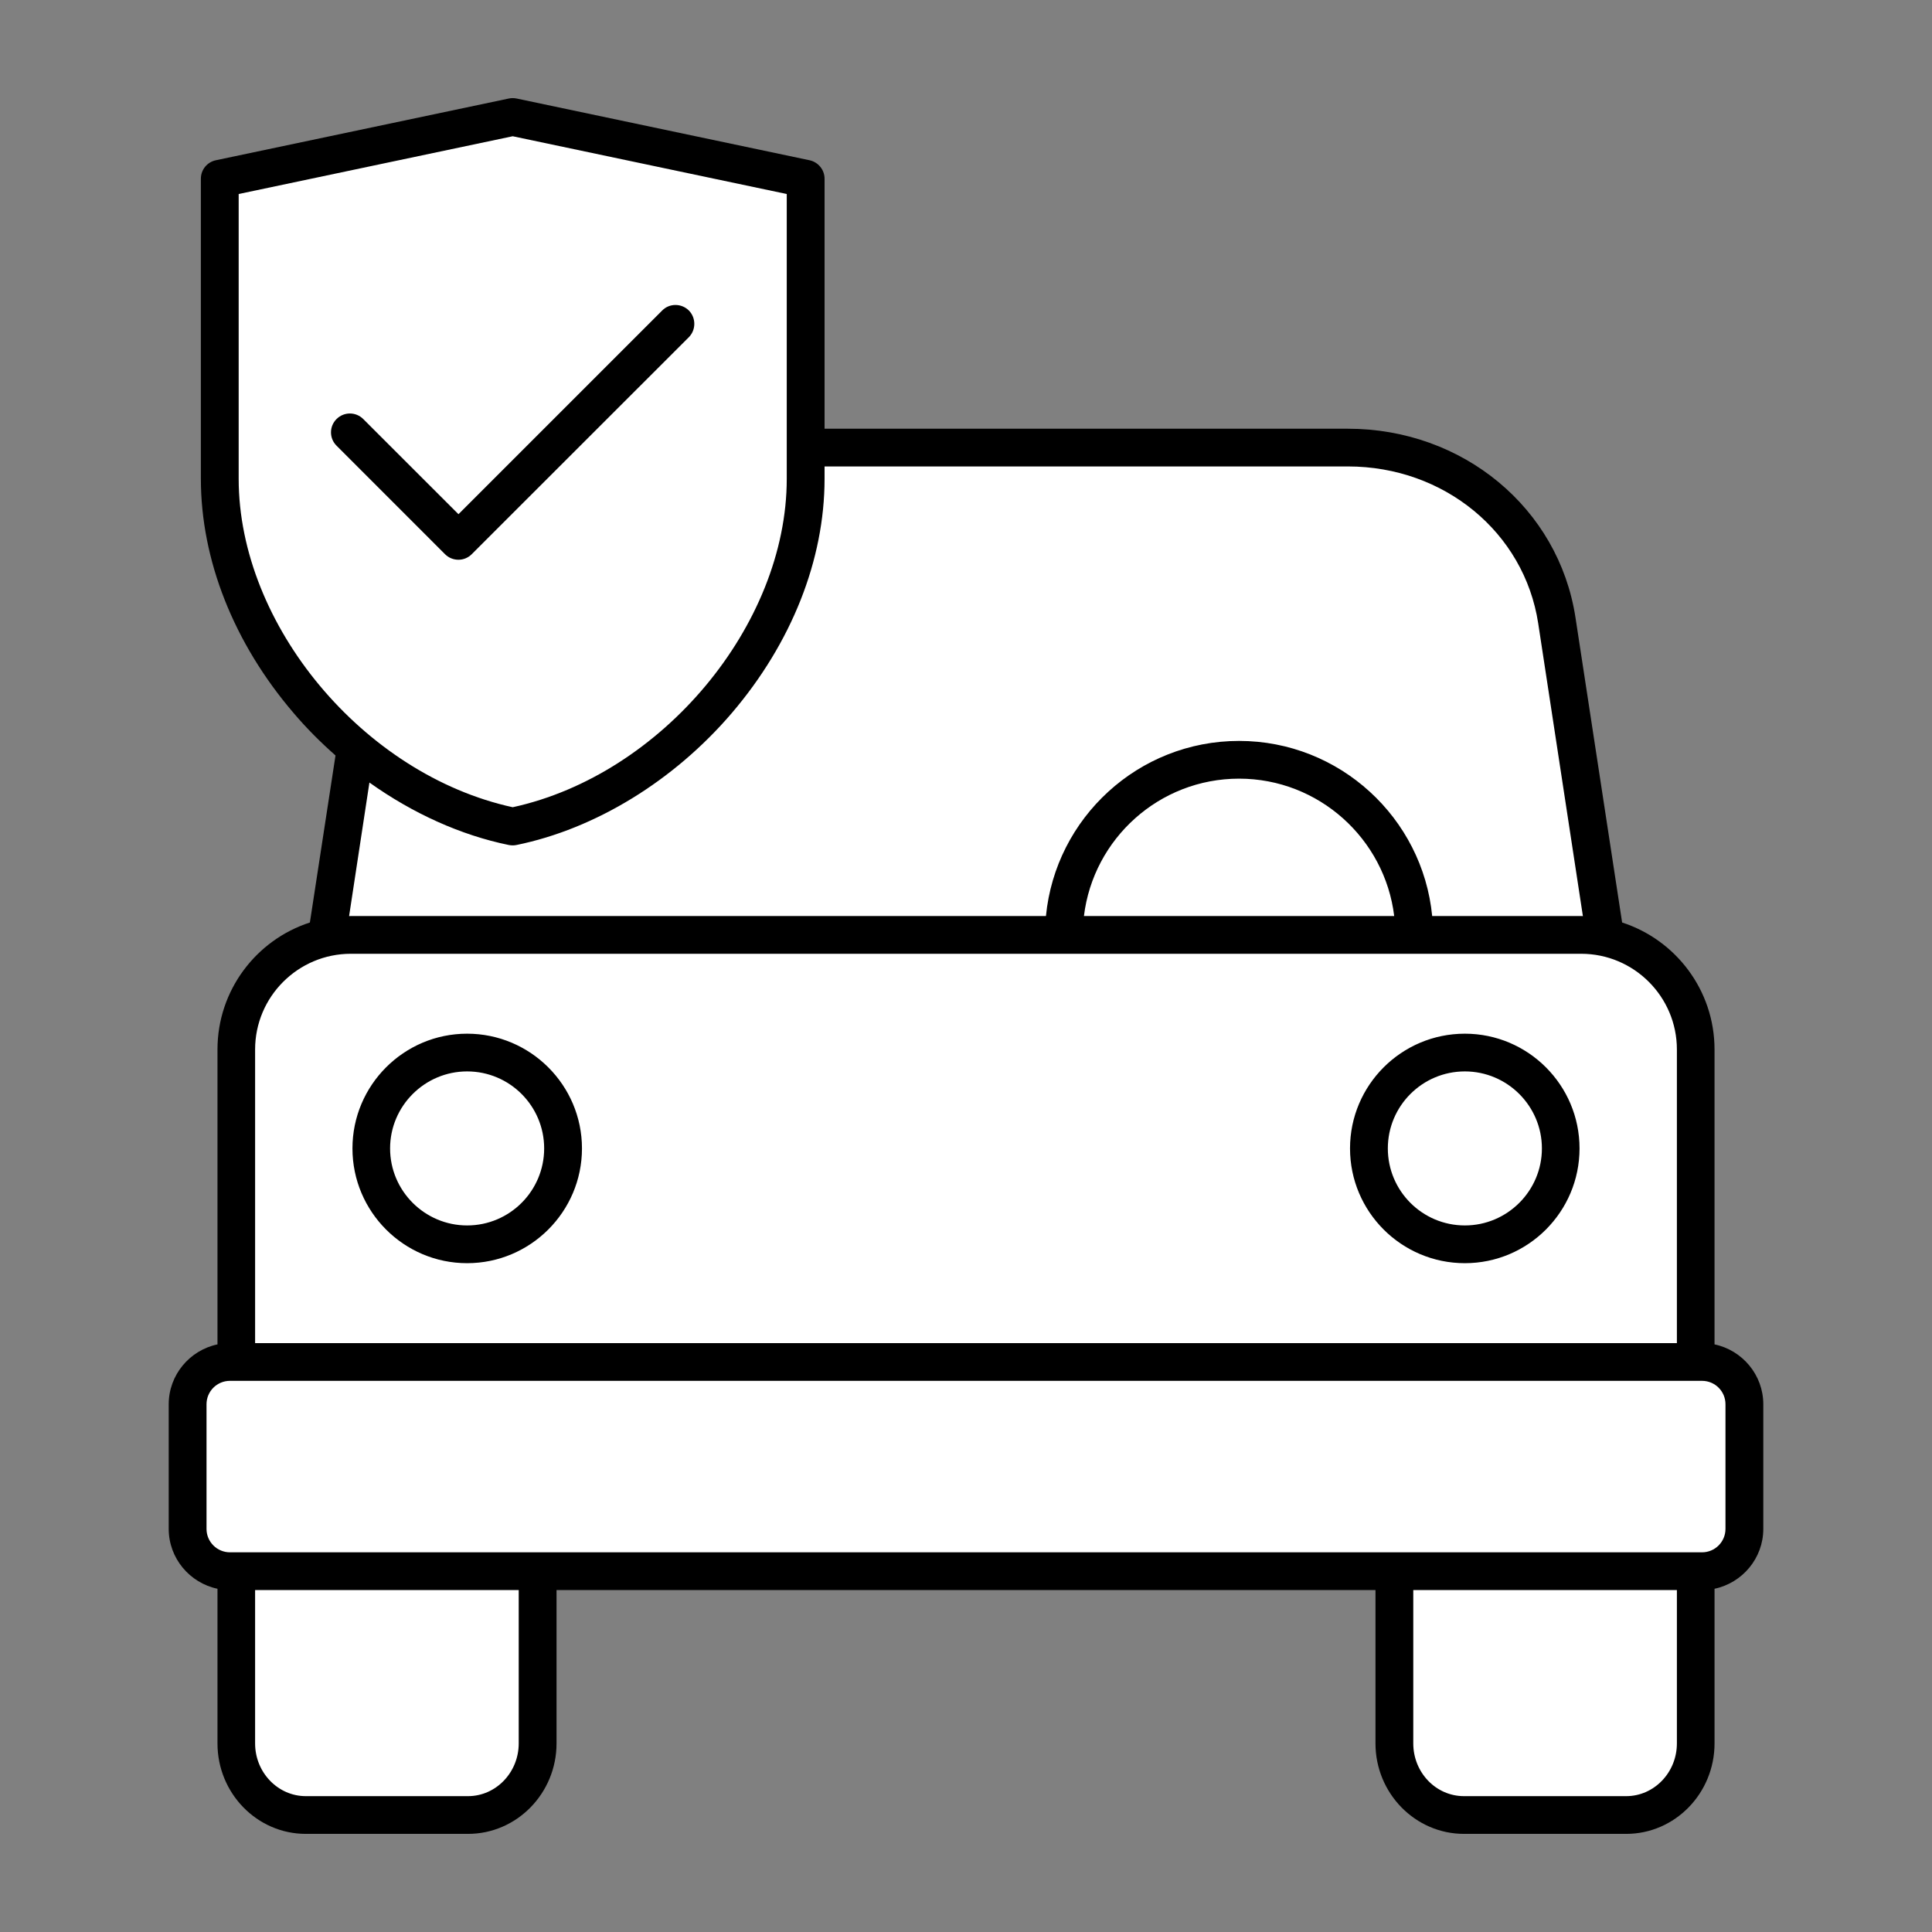 <svg id="Layer_1" enable-background="new 0 0 512 512" viewBox="0 0 512 512" xmlns="http://www.w3.org/2000/svg" width="300" height="300" version="1.1" xmlns:xlink="http://www.w3.org/1999/xlink" xmlns:svgjs="http://svgjs.dev/svgjs"><rect x="0" y="0" width="512" height="512" fill="#808080" stroke="none"/><g width="100%" height="100%" transform="matrix(1,0,0,1,0,0)"><g clip-rule="evenodd" fill-rule="evenodd"><path d="m61.251 49.793 74.623-15.728 74.623 15.728v77.092c0 24.327-12.528 47.916-29.788 64.513-12.285 11.814-27.675 20.832-44.409 24.481l-.426.093-.426-.093c-16.734-3.648-32.124-12.667-44.409-24.481-17.26-16.597-29.788-40.186-29.788-64.513v-77.092zm62.543 276.964c-12.347 0-22.415-10.061-22.415-22.41s10.068-22.41 22.415-22.41c12.372 0 22.415 10.039 22.415 22.41s-10.043 22.41-22.415 22.41zm248.74 92.625h73.86v42.638c0 8.587-6.725 15.977-15.438 15.977h-42.984c-8.74 0-15.438-7.367-15.438-15.977zm-233.068 42.638c0 8.587-6.725 15.977-15.438 15.977h-42.984c-8.713 0-15.438-7.39-15.438-15.977v-42.638h73.86zm311.577-98.082c4.551 0 8.227 3.66 8.227 8.213v33.015c0 4.548-3.681 8.213-8.227 8.213h-390.086c-4.547 0-8.227-3.665-8.227-8.213v-33.015c0-4.553 3.676-8.213 8.227-8.213zm-62.837-82.002c12.347 0 22.415 10.061 22.415 22.41s-10.068 22.41-22.415 22.41c-12.372 0-22.415-10.039-22.415-22.41s10.043-22.41 22.415-22.41zm30.81-31.175h-326.032c-15.095 0-27.378 12.266-27.378 27.364v79.811h380.788v-79.811c0-15.098-12.283-27.364-27.378-27.364zm-295.222 25.178c-15.664 0-28.389 12.748-28.389 28.407 0 15.661 12.722 28.412 28.389 28.412 15.66 0 28.435-12.745 28.435-28.412 0-15.664-12.777-28.407-28.435-28.407zm235.977 28.407c0 15.689 12.75 28.412 28.435 28.412 15.666 0 28.389-12.751 28.389-28.412 0-15.659-12.725-28.407-28.389-28.407-15.682 0-28.435 12.72-28.435 28.407zm-143.253-177.461c0 22.453-9.678 43.906-24.103 60.784-14.221 16.64-34.347 29.899-55.957 34.307-.192.039-.387.058-.584.058-.203 0-.43-.017-.629-.058-12.987-2.658-25.42-8.555-36.184-16.226l-2.648-1.888-6.224 40.91h2.327c.157 0 .313-.014.468-.014h186.019l.176-1.806c2.455-25.252 23.799-44.601 49.188-44.601 25.364 0 46.735 19.371 49.188 44.601l.176 1.806h41.287c.155 0 .311.014.468.014h2.328l-12.198-79.907c-3.939-25.801-26.71-43.254-52.406-43.254h-140.692zm111.848 77.465c21.895 0 40.465 16.454 43.096 38.169l.271 2.241h-86.735l.271-2.241c2.634-21.738 21.177-38.169 43.097-38.169zm-237.766-91.886c-1.183 1.175-1.17 3.062.005 4.237l28.75 28.759c.573.573 1.334.88 2.144.88.788 0 1.542-.324 2.098-.88l57.546-57.518c1.158-1.158 1.149-3.087-.004-4.245-1.165-1.17-3.074-1.161-4.239.003l-55.4 55.397-26.652-26.637c-1.183-1.183-3.064-1.171-4.248.004z" fill="#ffffff" fill-opacity="1" data-original-color="#b9dcffff" stroke="none" stroke-opacity="1"/><path d="m117.941 146.874-28.75-28.759c-1.966-1.952-1.966-5.118 0-7.07 1.967-1.953 5.104-1.953 7.07 0l25.238 25.224 53.988-53.983c1.92-1.952 5.104-1.952 7.07 0 1.92 1.953 1.92 5.118 0 7.07l-57.546 57.518c-.936.937-2.2 1.465-3.512 1.465-1.357.001-2.622-.528-3.558-1.465zm339.33 258.293c0 3.423-2.763 6.213-6.227 6.213h-390.087c-3.465 0-6.227-2.791-6.227-6.213v-33.015c0-3.432 2.763-6.214 6.227-6.214h390.087c3.465 0 6.227 2.781 6.227 6.214zm-26.315 70.83h-42.984c-7.445 0-13.438-6.27-13.438-13.977v-40.638h69.861v40.638c-.001 7.707-6.041 13.977-13.439 13.977zm-293.49-13.977c0 7.707-6.04 13.977-13.438 13.977h-42.984c-7.398 0-13.438-6.27-13.438-13.977v-40.638h69.861v40.638zm-44.482-209.259h326.032c14 0 25.378 11.378 25.378 25.364v77.811h-376.788v-77.811c0-13.986 11.378-25.364 25.378-25.364zm276.493-10.001h-82.222c2.482-20.481 19.947-36.41 41.111-36.41 21.117-.001 38.629 15.929 41.111 36.41zm-271.577-35.381-5.385 35.394c.141 0 .281-.014.468-.014h184.204c2.529-26.006 24.488-46.407 51.178-46.407 26.643 0 48.65 20.401 51.178 46.407h39.472c.14 0 .328.014.468.014l-11.847-77.605c-3.699-24.077-24.91-41.556-50.429-41.556h-138.689v3.273c0 21.496-8.756 43.546-24.582 62.083-15.358 17.952-36.148 30.697-57.078 34.968-.328.065-.656.098-.983.098-.328 0-.702-.033-1.03-.098-12.737-2.608-25.473-8.381-36.945-16.557zm-34.649-80.494c0 38.821 33.151 78.434 72.623 87.04 39.472-8.606 72.623-48.219 72.623-87.04v-75.47l-72.623-15.307-72.623 15.307zm391.117 229.393v-78.153c0-15.714-10.301-29.063-24.489-33.652l-12.361-80.817c-4.448-28.998-29.827-50.04-60.309-50.04h-138.691v-66.256c0-2.365-1.686-4.406-3.98-4.893l-77.633-16.36c-.702-.14-1.405-.14-2.06 0l-77.633 16.36c-2.341.487-3.98 2.528-3.98 4.893v79.525c0 21.496 8.709 43.546 24.582 62.083 3.418 4.027 7.164 7.773 11.097 11.237l-6.789 44.267c-14.188 4.589-24.489 17.938-24.489 33.652v78.153c-7.351 1.541-12.923 8.073-12.923 15.873v33.015c0 7.801 5.572 14.333 12.923 15.873v40.98c0 13.218 10.489 23.978 23.412 23.978h42.984c12.923 0 23.458-10.76 23.458-23.978v-40.638h217.027v40.638c0 13.218 10.535 23.978 23.459 23.978h42.984c12.924 0 23.412-10.76 23.412-23.978v-40.98c7.351-1.541 12.923-8.072 12.923-15.873v-33.015c-.001-7.799-5.573-14.331-12.924-15.872zm-330.574-72.342c-11.238 0-20.415 9.158-20.415 20.41s9.177 20.41 20.415 20.41c11.284 0 20.415-9.159 20.415-20.41s-9.131-20.41-20.415-20.41zm0 50.822c16.763 0 30.435-13.64 30.435-30.412 0-16.767-13.673-30.407-30.435-30.407-16.763 0-30.389 13.64-30.389 30.407 0 16.773 13.626 30.412 30.389 30.412zm264.412-50.822c-11.285 0-20.415 9.158-20.415 20.41s9.13 20.41 20.415 20.41c11.238 0 20.415-9.159 20.415-20.41s-9.177-20.41-20.415-20.41zm0 50.822c16.763 0 30.388-13.64 30.388-30.412 0-16.767-13.626-30.407-30.388-30.407-16.81 0-30.435 13.64-30.435 30.407 0 16.773 13.626 30.412 30.435 30.412z" fill="#000000" fill-opacity="1" data-original-color="#2e58ffff" stroke="none" stroke-opacity="1"/></g></g></svg>